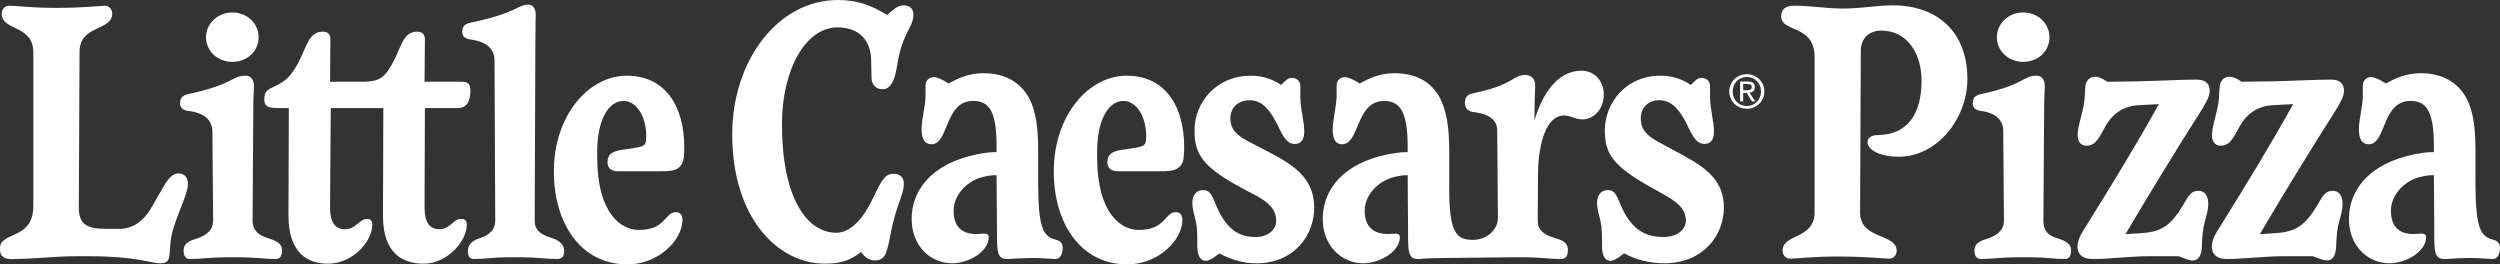 <?xml version="1.0" encoding="UTF-8" standalone="no"?>
<!-- Created with Inkscape (http://www.inkscape.org/) -->

<svg
   xmlns:dc="http://purl.org/dc/elements/1.1/"
   xmlns:cc="http://creativecommons.org/ns#"
   xmlns:rdf="http://www.w3.org/1999/02/22-rdf-syntax-ns#"
   xmlns:svg="http://www.w3.org/2000/svg"
   xmlns="http://www.w3.org/2000/svg"
   xmlns:sodipodi="http://sodipodi.sourceforge.net/DTD/sodipodi-0.dtd"
   xmlns:inkscape="http://www.inkscape.org/namespaces/inkscape"
   version="1.1"
   id="svg2"
   xml:space="preserve"
   width="604.423"
   height="63.912"
   viewBox="0 0 604.423 63.912"
   sodipodi:docname="lc-nombre.svg"
   inkscape:version="0.92.5 (2060ec1f9f, 2020-04-08)"><rect x="0" y="0" width="604.423" height="63.912" fill="#333333" stroke="none"/><defs
     id="defs6" /><sodipodi:namedview
     pagecolor="#ffffff"
     bordercolor="#666666"
     borderopacity="1"
     objecttolerance="10"
     gridtolerance="10"
     guidetolerance="10"
     inkscape:pageopacity="0"
     inkscape:pageshadow="2"
     inkscape:window-width="1920"
     inkscape:window-height="1016"
     id="namedview4"
     showgrid="false"
     inkscape:zoom="1.3111111"
     inkscape:cx="411.17832"
     inkscape:cy="-41.992761"
     inkscape:window-x="957"
     inkscape:window-y="2187"
     inkscape:window-maximized="1"
     inkscape:current-layer="layer1" /><g
     inkscape:groupmode="layer"
     id="layer1"
     inkscape:label="nombre"
     style="display:inline"
     transform="translate(-765.144,-1266.428)"><path
       inkscape:connector-curvature="0"
       id="path1250"
       style="fill:#ffffff;fill-opacity:1;fill-rule:nonzero;stroke:none;stroke-width:1.333"
       d="m 1190.899,1288.534 c 0,-1.995 -1.499,-3.495 -3.415,-3.495 -1.94,0 -3.44,1.5 -3.44,3.495 0,2.043 1.5,3.517 3.44,3.517 1.916,0 3.415,-1.475 3.415,-3.517 m 0.812,0 c 0,2.424 -1.951,4.193 -4.227,4.193 -2.301,0 -4.252,-1.769 -4.252,-4.193 0,-2.401 1.951,-4.171 4.252,-4.171 2.276,0 4.227,1.769 4.227,4.171 m -4.24,-0.281 c 0.901,0 1.195,-0.259 1.195,-0.789 0,-0.463 -0.225,-0.721 -1.071,-0.721 h -1.003 v 1.511 z m 0.677,0.587 1.376,2.119 h -0.813 l -1.284,-2.096 h -0.835 v 2.096 h -0.744 v -4.825 h 1.849 c 1.151,0 1.713,0.429 1.713,1.376 0,0.868 -0.541,1.241 -1.263,1.331 m 66.139,-7.465 c 3.607,0 6.357,-2.576 6.357,-5.927 0,-3.351 -2.751,-6.012 -6.357,-6.012 -3.523,0 -6.359,2.661 -6.359,6.012 0,3.351 2.836,5.927 6.359,5.927 m -31.527,-13.657 c -3.951,0 -7.388,0.772 -12.112,0.772 -3.951,0 -7.817,-0.685 -11.597,-0.685 -2.491,0 -3.264,1.029 -3.264,2.576 0,4.037 8.073,1.804 8.073,9.879 v 37.453 c 0,6.701 -7.731,5.069 -7.731,9.364 0,0.945 0.688,1.889 1.805,1.889 1.459,0 5.412,-0.515 10.909,-0.515 h 1.289 c 5.927,0 10.995,0.515 11.768,0.515 1.116,0 1.804,-0.944 1.804,-1.889 0,-4.295 -8.848,-2.663 -8.848,-9.277 l 0.172,-39.087 c 0,-3.092 2.061,-4.896 4.983,-4.896 6.012,0 9.707,5.24 9.707,12.113 0,7.731 -3.179,13.056 -10.48,13.143 -1.545,0 -2.579,0.601 -2.579,1.717 0,1.717 2.664,3.523 7.561,3.523 9.191,0 16.579,-9.107 16.579,-18.813 0,-11.253 -7.129,-17.781 -18.04,-17.781 m -52.593,35.22 -4.296,-2.319 c -3.264,-1.805 -4.037,-3.523 -4.037,-5.584 0,-2.836 2.063,-4.383 4.467,-4.383 3.437,0 5.24,3.008 6.701,5.843 1.545,3.264 2.405,4.725 4.295,4.725 1.547,0 2.233,-1.204 2.233,-3.008 0,-2.576 -0.944,-5.412 -0.944,-8.247 v -2.749 c 0,-1.375 -1.116,-1.976 -2.063,-1.976 -0.944,0 -1.545,0.689 -2.576,1.72 -2.407,-1.633 -4.811,-2.235 -7.473,-2.235 -7.904,0 -13.316,6.272 -13.316,13.229 0,5.669 1.891,8.591 11.427,13.916 l 2.92,1.633 c 2.921,1.632 5.24,3.349 5.24,6.269 0,1.977 -1.891,3.952 -5.411,3.952 -4.64,0 -8.163,-1.975 -10.74,-8.676 -0.857,-2.061 -1.46,-2.663 -2.748,-2.663 -1.547,0 -2.576,1.117 -2.576,3.092 0,1.633 0.515,2.835 0.857,4.553 0.344,1.46 0.344,3.264 0.344,5.841 0,1.888 0.429,3.608 2.148,3.608 0.515,0 1.632,-0.516 3.179,-1.805 2.835,1.547 6.271,2.405 9.707,2.405 9.449,0 14.432,-6.785 14.432,-13.487 0,-7.3 -5.499,-10.308 -11.769,-13.657 m 161.689,-14.517 c 0,-1.46 -0.687,-2.749 -3.092,-2.749 -3.781,0 -10.137,0.344 -14.689,0.429 l -6.957,0.087 c -1.204,-0.773 -1.977,-1.204 -3.009,-1.204 -1.203,0 -2.232,0.947 -2.319,2.407 l -0.172,2.748 c -0.171,2.749 -1.288,5.412 -1.633,8.161 -0.256,1.977 0.431,3.349 2.064,3.349 1.803,0 2.663,-1.029 4.381,-4.295 1.803,-3.436 4.552,-5.325 8.331,-5.497 l 4.812,-0.257 c -5.585,10.049 -11.425,19.584 -17.696,29.636 -0.688,1.116 -1.976,2.92 -1.976,4.809 0,1.717 1.031,3.008 3.693,3.008 3.695,0 9.363,-0.688 13.745,-0.688 h 6.959 c 1.287,0.431 2.491,1.032 3.349,1.032 1.804,0 2.233,-1.635 2.319,-3.437 0.085,-2.577 0.259,-4.295 0.688,-5.841 0.431,-1.632 0.859,-2.833 0.859,-4.468 0,-1.975 -0.945,-3.091 -2.32,-3.091 -1.288,0 -2.061,0.429 -3.349,2.748 -3.179,5.497 -5.412,7.131 -10.396,7.475 l -3.949,0.257 c 6.099,-10.309 12.027,-20.016 18.64,-30.409 0.947,-1.632 1.719,-2.921 1.719,-4.209 m 36.164,35.993 c -3.093,-0.773 -4.381,-2.577 -4.381,-13.917 v -7.645 c 0,-5.067 -0.429,-9.364 -2.148,-12.627 -2.061,-3.781 -5.669,-6.1 -11.081,-6.1 -3.521,0 -6.099,1.203 -8.419,2.492 -1.459,-0.945 -2.748,-1.547 -3.608,-1.547 -0.859,0 -1.975,0.601 -1.975,2.061 v 2.32 c 0,2.748 -0.945,5.584 -0.945,8.333 0,2.319 0.773,3.521 2.405,3.521 4.208,0 3.091,-10.48 10.049,-10.48 4.039,0 5.671,2.748 5.671,10.995 v 1.376 c -1.201,0 -1.889,0.084 -2.577,0.171 -11.597,1.632 -17.953,7.903 -17.953,16.064 0,6.357 4.467,10.651 9.793,10.651 3.78,0 8.848,-2.663 8.848,-6.356 0,-0.687 -0.516,-0.944 -1.976,-0.772 -4.381,0.428 -6.528,-1.633 -6.528,-5.585 0,-3.693 3.176,-7.387 7.473,-8.245 0.687,-0.172 1.632,-0.343 2.92,-0.343 l 0.087,11.681 c 0,6.787 -0.171,8.591 2.576,8.591 1.633,-0.087 3.952,-0.257 6.357,-0.257 1.891,0 4.553,0.257 5.153,0.257 1.289,0 1.805,-1.376 1.805,-2.577 0,-0.945 -0.259,-1.719 -1.547,-2.061 m -68.635,-35.993 c 0,-1.46 -0.687,-2.749 -3.093,-2.749 -3.78,0 -10.136,0.344 -14.689,0.429 l -6.957,0.087 c -1.203,-0.773 -1.976,-1.204 -3.007,-1.204 -1.203,0 -2.233,0.947 -2.32,2.407 l -0.171,2.748 c -0.173,2.749 -1.288,5.412 -1.633,8.161 -0.257,1.977 0.431,3.349 2.063,3.349 1.803,0 2.663,-1.029 4.38,-4.295 1.805,-3.436 4.552,-5.325 8.333,-5.497 l 4.809,-0.257 c -5.581,10.049 -11.424,19.584 -17.695,29.636 -0.688,1.116 -1.976,2.92 -1.976,4.809 0,1.717 1.031,3.008 3.693,3.008 3.695,0 9.363,-0.688 13.745,-0.688 h 6.959 c 1.288,0.431 2.491,1.032 3.349,1.032 1.804,0 2.233,-1.635 2.319,-3.437 0.088,-2.577 0.259,-4.295 0.688,-5.841 0.429,-1.632 0.857,-2.833 0.857,-4.468 0,-1.975 -0.944,-3.091 -2.317,-3.091 -1.289,0 -2.063,0.429 -3.351,2.748 -3.177,5.497 -5.412,7.131 -10.393,7.475 l -3.952,0.257 c 6.099,-10.309 12.027,-20.016 18.641,-30.409 0.944,-1.632 1.717,-2.921 1.717,-4.209 m -37.196,35.477 c -1.889,-0.601 -3.005,-1.717 -3.005,-4.124 l 0.171,-25.943 c 0,-4.208 0.172,-5.671 0.172,-6.528 0,-1.632 -0.773,-2.577 -1.976,-2.577 -3.436,0 -2.663,2.148 -13.573,4.468 -1.547,0.343 -1.889,1.203 -1.889,2.232 0,0.947 0.601,1.632 1.889,1.804 4.296,0.516 5.5,2.749 5.5,4.897 l 0.171,21.647 c 0,2.577 -2.063,3.696 -3.867,4.296 -1.632,0.516 -3.264,1.031 -3.264,2.921 0,1.116 0.344,2.061 1.632,2.061 2.063,0 5.499,-0.431 8.591,-0.431 h 3.436 c 3.093,0 6.099,0.431 8.161,0.431 1.201,0 1.545,-0.945 1.545,-2.061 0,-2.063 -2.06,-2.492 -3.693,-3.093 m -118.909,-29.552 c 1.545,0 2.748,0.947 4.467,0.947 2.577,0 5.155,-2.32 5.155,-6.013 0,-3.179 -2.147,-5.756 -5.413,-5.756 -4.552,0 -8.76,3.523 -11.339,11.941 v -1.804 c 0,-4.209 0.171,-5.671 0.171,-6.615 0,-1.547 -0.945,-2.492 -2.403,-2.492 -3.18,0 -2.407,2.32 -12.8,4.467 -1.376,0.259 -1.805,1.204 -1.805,2.235 0,1.117 0.601,2.061 1.891,2.232 4.724,0.516 5.927,2.492 5.927,4.468 l 0.172,21.132 c 0,3.008 -2.833,5.327 -6.013,5.327 -4.037,0 -5.927,-1.545 -5.755,-13.831 v -7.732 c 0,-5.067 -0.515,-9.449 -2.233,-12.713 -1.976,-3.78 -5.671,-6.013 -10.996,-6.013 -3.521,0 -6.1,1.203 -8.419,2.492 -1.46,-0.945 -2.749,-1.547 -3.607,-1.547 -0.86,0 -1.976,0.601 -1.976,2.061 v 2.32 c 0,2.748 -0.945,5.584 -0.945,8.333 0,2.319 0.772,3.521 2.232,3.521 4.381,0 3.265,-10.48 10.223,-10.48 3.865,0 5.669,2.748 5.669,10.995 v 1.376 c -1.203,0 -1.888,0.084 -2.576,0.171 -11.512,1.547 -17.953,7.816 -17.953,16.064 0,6.357 4.552,10.651 9.792,10.651 3.78,0 8.849,-2.663 8.849,-6.356 0,-0.687 -0.516,-0.944 -1.977,-0.772 -4.295,0.343 -6.527,-1.633 -6.527,-5.585 0,-3.779 3.263,-7.387 7.559,-8.245 0.687,-0.172 1.631,-0.343 2.833,-0.343 l 0.087,11.681 c 0,6.787 -0.172,8.591 2.577,8.591 1.717,-0.172 4.037,-0.257 6.356,-0.257 4.64,0 12.369,-0.173 15.893,-0.173 h 3.436 c 3.179,0 6.613,0.431 8.676,0.431 1.373,0 1.719,-1.031 1.719,-2.235 0,-2.147 -2.148,-2.491 -3.867,-3.092 -1.975,-0.687 -3.436,-1.717 -3.436,-3.952 l 0.087,-12.197 c 0.171,-6.271 1.889,-13.231 6.271,-13.231 m -266.464,24.999 c -1.032,0 -1.461,0.259 -2.492,1.203 -0.86,0.688 -1.632,1.289 -3.007,1.289 -2.319,0 -3.523,-1.719 -3.523,-5.241 l 0.085,-24.052 h 7.991 c 2.663,0 3.005,-2.577 3.005,-4.209 0,-1.803 -0.773,-2.147 -2.145,-2.147 h -8.936 l 0.085,-10.309 c 0,-1.116 -0.685,-1.804 -1.803,-1.804 -3.952,0 -3.865,4.553 -6.959,9.192 -1.804,2.749 -3.693,2.921 -6.873,2.921 h -7.3 l 0.087,-10.309 c 0,-1.031 -0.517,-1.804 -1.805,-1.804 -3.952,0 -3.865,4.553 -6.957,9.192 -1.375,2.148 -2.663,3.092 -5.068,4.211 -1.719,0.772 -2.148,1.373 -2.148,2.92 0,1.632 0.687,2.147 3.349,2.147 h 2.577 l -0.085,26.029 c 0,9.104 4.725,11.596 9.535,11.596 5.928,0 10.739,-5.24 10.739,-9.536 0,-0.6 -0.344,-1.288 -1.117,-1.288 -1.116,0 -1.46,0.429 -2.579,1.288 -0.771,0.603 -1.545,1.204 -2.92,1.204 -2.404,0 -3.607,-1.719 -3.607,-5.241 l 0.172,-24.052 h 12.713 l -0.085,26.029 c 0,9.104 4.724,11.596 9.879,11.596 5.497,0 10.393,-5.24 10.393,-9.536 0,-0.6 -0.343,-1.288 -1.201,-1.288 m 194.305,-16.579 -4.295,-2.233 c -3.435,-1.804 -4.209,-3.436 -4.209,-5.497 0,-2.836 2.148,-4.383 4.639,-4.383 3.436,0 5.24,3.008 6.701,5.843 1.545,3.264 2.405,4.725 4.295,4.725 1.547,0 2.232,-1.204 2.232,-3.008 0,-2.576 -0.944,-5.412 -0.944,-8.247 v -2.749 c 0,-1.375 -1.116,-1.976 -2.061,-1.976 -0.944,0 -1.547,0.689 -2.577,1.72 -2.405,-1.633 -4.809,-2.235 -7.473,-2.235 -7.989,0 -13.485,6.272 -13.485,13.229 0,5.669 1.889,8.848 11.596,14.001 l 2.92,1.548 c 3.007,1.545 5.241,3.349 5.241,6.269 0,1.977 -1.719,3.952 -4.983,3.952 -4.296,0 -7.389,-2.061 -9.965,-8.676 -0.86,-2.061 -1.461,-2.663 -2.748,-2.663 -1.548,0 -2.579,1.117 -2.579,3.092 0,1.633 0.517,2.835 0.86,4.553 0.343,1.46 0.343,3.264 0.343,5.841 0,1.888 0.431,3.608 2.149,3.608 0.513,0 1.632,-0.516 3.177,-1.805 2.663,1.461 5.756,2.405 8.933,2.405 9.193,0 14.003,-6.785 14.003,-13.487 0,-7.387 -5.412,-10.565 -11.769,-13.829 m -249.8,-21.391 c 3.608,0 6.357,-2.576 6.357,-5.927 0,-3.351 -2.749,-6.012 -6.357,-6.012 -3.521,0 -6.356,2.661 -6.356,6.012 0,3.351 2.835,5.927 6.356,5.927 m -12.971,26.975 c -0.944,0 -1.976,0.431 -3.351,2.663 l -3.436,5.927 c -1.719,2.92 -4.38,4.812 -7.472,4.812 h -3.18 c -4.467,0 -6.785,-0.859 -6.7,-5.327 l 0.172,-37.453 c 0,-6.615 7.904,-4.983 7.904,-9.277 0,-0.945 -0.689,-1.889 -1.804,-1.889 -0.688,0 -5.412,0.513 -10.911,0.513 h -1.288 c -5.497,0 -9.449,-0.513 -10.911,-0.513 -1.116,0 -1.804,0.944 -1.804,1.889 0,4.295 7.645,2.663 7.645,9.363 v 37.109 c 0,8.42 -8.073,6.1 -8.073,10.309 0,1.031 0.085,2.577 2.835,2.577 5.152,0 10.393,-0.688 15.719,-0.688 h 2.921 c 11.597,0 15.033,1.717 17.267,1.717 1.289,0 1.976,-0.428 2.147,-1.46 0.344,-1.545 0.088,-3.607 0.86,-6.356 1.375,-4.811 3.695,-9.019 3.695,-11.339 0,-1.201 -0.516,-2.577 -2.235,-2.577 m 108.151,-5.843 c -3.005,0.344 -4.467,0.945 -4.467,3.18 0,1.459 1.031,2.147 2.577,2.147 h 8.933 c 3.608,0 5.155,0 6.271,-1.461 0.688,-0.944 0.773,-2.403 0.773,-4.38 0,-9.879 -4.552,-17.267 -13.916,-17.267 -9.107,0 -17.611,9.449 -17.611,23.195 0,12.283 6.357,22.42 17.781,22.42 7.647,0 13.315,-6.013 13.315,-10.737 0,-1.031 -0.427,-1.891 -1.631,-1.891 -1.375,0 -1.976,1.203 -3.007,2.147 -1.288,1.291 -2.836,2.149 -6.012,2.149 -4.039,0 -9.967,-3.779 -9.967,-17.611 v -1.288 c 0,-7.904 2.835,-12.284 6.357,-12.284 3.351,0 5.499,4.123 5.499,8.417 0,0.945 0,1.719 -0.431,2.148 -0.513,0.515 -1.373,0.688 -4.467,1.116 m -86.848,21.391 c -1.888,-0.601 -3.435,-1.717 -3.435,-4.124 l 0.171,-25.943 c 0,-4.208 0.173,-5.671 0.173,-6.528 0,-1.632 -0.775,-2.577 -1.976,-2.577 -3.523,0 -2.749,2.063 -14.003,4.468 -1.547,0.343 -1.889,1.203 -1.889,2.232 0,0.947 0.6,1.632 1.889,1.804 4.639,0.516 5.843,2.749 5.925,4.897 l 0.175,21.647 c 0,2.577 -2.063,3.696 -3.867,4.296 -1.632,0.516 -3.264,1.031 -3.264,2.921 0,1.116 0.344,2.061 1.632,2.061 2.061,0 5.499,-0.431 8.591,-0.431 h 3.436 c 3.092,0 6.528,0.431 8.589,0.431 1.204,0 1.547,-0.945 1.547,-2.061 0,-2.063 -2.061,-2.492 -3.695,-3.093 m 68.208,-0.172 c -1.977,-0.687 -3.435,-1.631 -3.435,-3.952 l 0.169,-43.209 c 0,-4.208 0.088,-5.668 0.088,-6.528 0,-1.547 -0.688,-2.492 -1.805,-2.492 -2.576,0 -2.749,2.063 -14.088,4.381 -1.547,0.345 -1.889,1.204 -1.889,2.235 0,1.029 0.687,1.631 1.975,1.803 4.552,0.601 5.756,2.749 5.841,4.897 l 0.172,38.913 c 0,2.492 -1.804,3.523 -3.435,4.124 -1.548,0.516 -3.179,1.203 -3.179,3.265 0,1.116 0.343,1.889 1.545,1.889 1.976,0 5.241,-0.431 8.161,-0.431 h 3.436 c 3.008,0 6.356,0.431 8.419,0.431 1.288,0 1.717,-0.773 1.717,-1.889 0,-2.235 -2.061,-2.923 -3.693,-3.437 m 83.409,-15.291 c -1.804,0 -2.663,0.773 -4.981,5.757 -2.236,4.808 -5.327,8.504 -8.935,8.504 -7.217,0 -13.144,-8.591 -13.144,-26.201 0,-13.487 5.841,-23.451 13.403,-23.451 5.324,0 8.073,3.177 8.159,7.903 l 0.087,4.209 c 0,1.632 0.945,2.833 2.663,2.833 1.717,0 2.661,-1.547 3.265,-4.296 0.429,-1.888 0.515,-4.123 1.804,-7.385 1.203,-3.093 2.404,-4.211 2.404,-6.444 0,-0.859 -0.515,-2.147 -2.233,-2.147 -1.632,0 -2.405,0.859 -4.123,2.319 -3.952,-2.405 -7.216,-3.608 -11.941,-3.608 -14.345,0 -25.513,14.519 -25.513,32.472 0,20.1 10.911,31.268 22.421,31.268 4.467,0 6.444,-1.116 8.763,-2.833 1.031,1.631 2.319,2.061 3.348,2.061 1.033,0 2.149,-0.431 2.664,-1.891 1.117,-3.179 1.031,-5.669 2.576,-10.393 0.775,-2.407 1.72,-4.383 1.72,-6.272 0,-1.375 -0.86,-2.405 -2.405,-2.405 m 56.092,-5.928 c -3.005,0.344 -4.467,0.945 -4.467,3.18 0,1.459 1.031,2.147 2.577,2.147 h 8.933 c 3.608,0 5.155,0 6.271,-1.461 0.688,-0.944 0.775,-2.403 0.775,-4.38 0,-9.879 -4.553,-17.267 -13.916,-17.267 -9.107,0 -17.611,9.449 -17.611,23.195 0,12.283 6.356,22.42 17.781,22.42 7.644,0 13.315,-6.013 13.315,-10.737 0,-1.031 -0.429,-1.891 -1.632,-1.891 -1.375,0 -1.976,1.203 -3.005,2.147 -1.291,1.291 -2.836,2.149 -6.015,2.149 -4.037,0 -9.964,-3.779 -9.964,-17.611 v -1.288 c 0,-7.904 2.835,-12.284 6.356,-12.284 3.351,0 5.499,4.123 5.499,8.417 0,0.945 0,1.719 -0.431,2.148 -0.515,0.515 -1.375,0.688 -4.467,1.116 m -15.289,23.968 c 0,1.201 -0.515,2.577 -1.804,2.577 -0.601,0 -3.264,-0.257 -5.155,-0.257 -2.405,0 -4.724,0.171 -6.356,0.257 -2.749,0 -2.577,-1.804 -2.577,-8.591 l -0.087,-11.681 c -1.288,0 -2.233,0.171 -2.92,0.343 -4.296,0.859 -7.473,4.552 -7.473,8.245 0,3.952 2.147,6.013 6.528,5.585 1.461,-0.172 1.976,0.085 1.976,0.772 0,3.693 -5.068,6.356 -8.848,6.356 -5.327,0 -9.793,-4.293 -9.793,-10.651 0,-8.161 6.357,-14.432 17.955,-16.064 0.687,-0.087 1.373,-0.171 2.576,-0.171 v -1.376 c 0,-8.247 -1.631,-10.995 -5.668,-10.995 -6.959,0 -5.843,10.48 -10.052,10.48 -1.633,0 -2.404,-1.203 -2.404,-3.521 0,-2.749 0.944,-5.585 0.944,-8.333 v -2.32 c 0,-1.46 1.116,-2.061 1.976,-2.061 0.859,0 2.147,0.601 3.607,1.547 2.321,-1.289 4.897,-2.492 8.42,-2.492 5.411,0 9.019,2.319 11.081,6.1 1.717,3.263 2.148,7.56 2.148,12.627 v 7.645 c 0,11.34 1.288,13.144 4.381,13.917 1.288,0.343 1.545,1.116 1.545,2.061" /></g></svg>